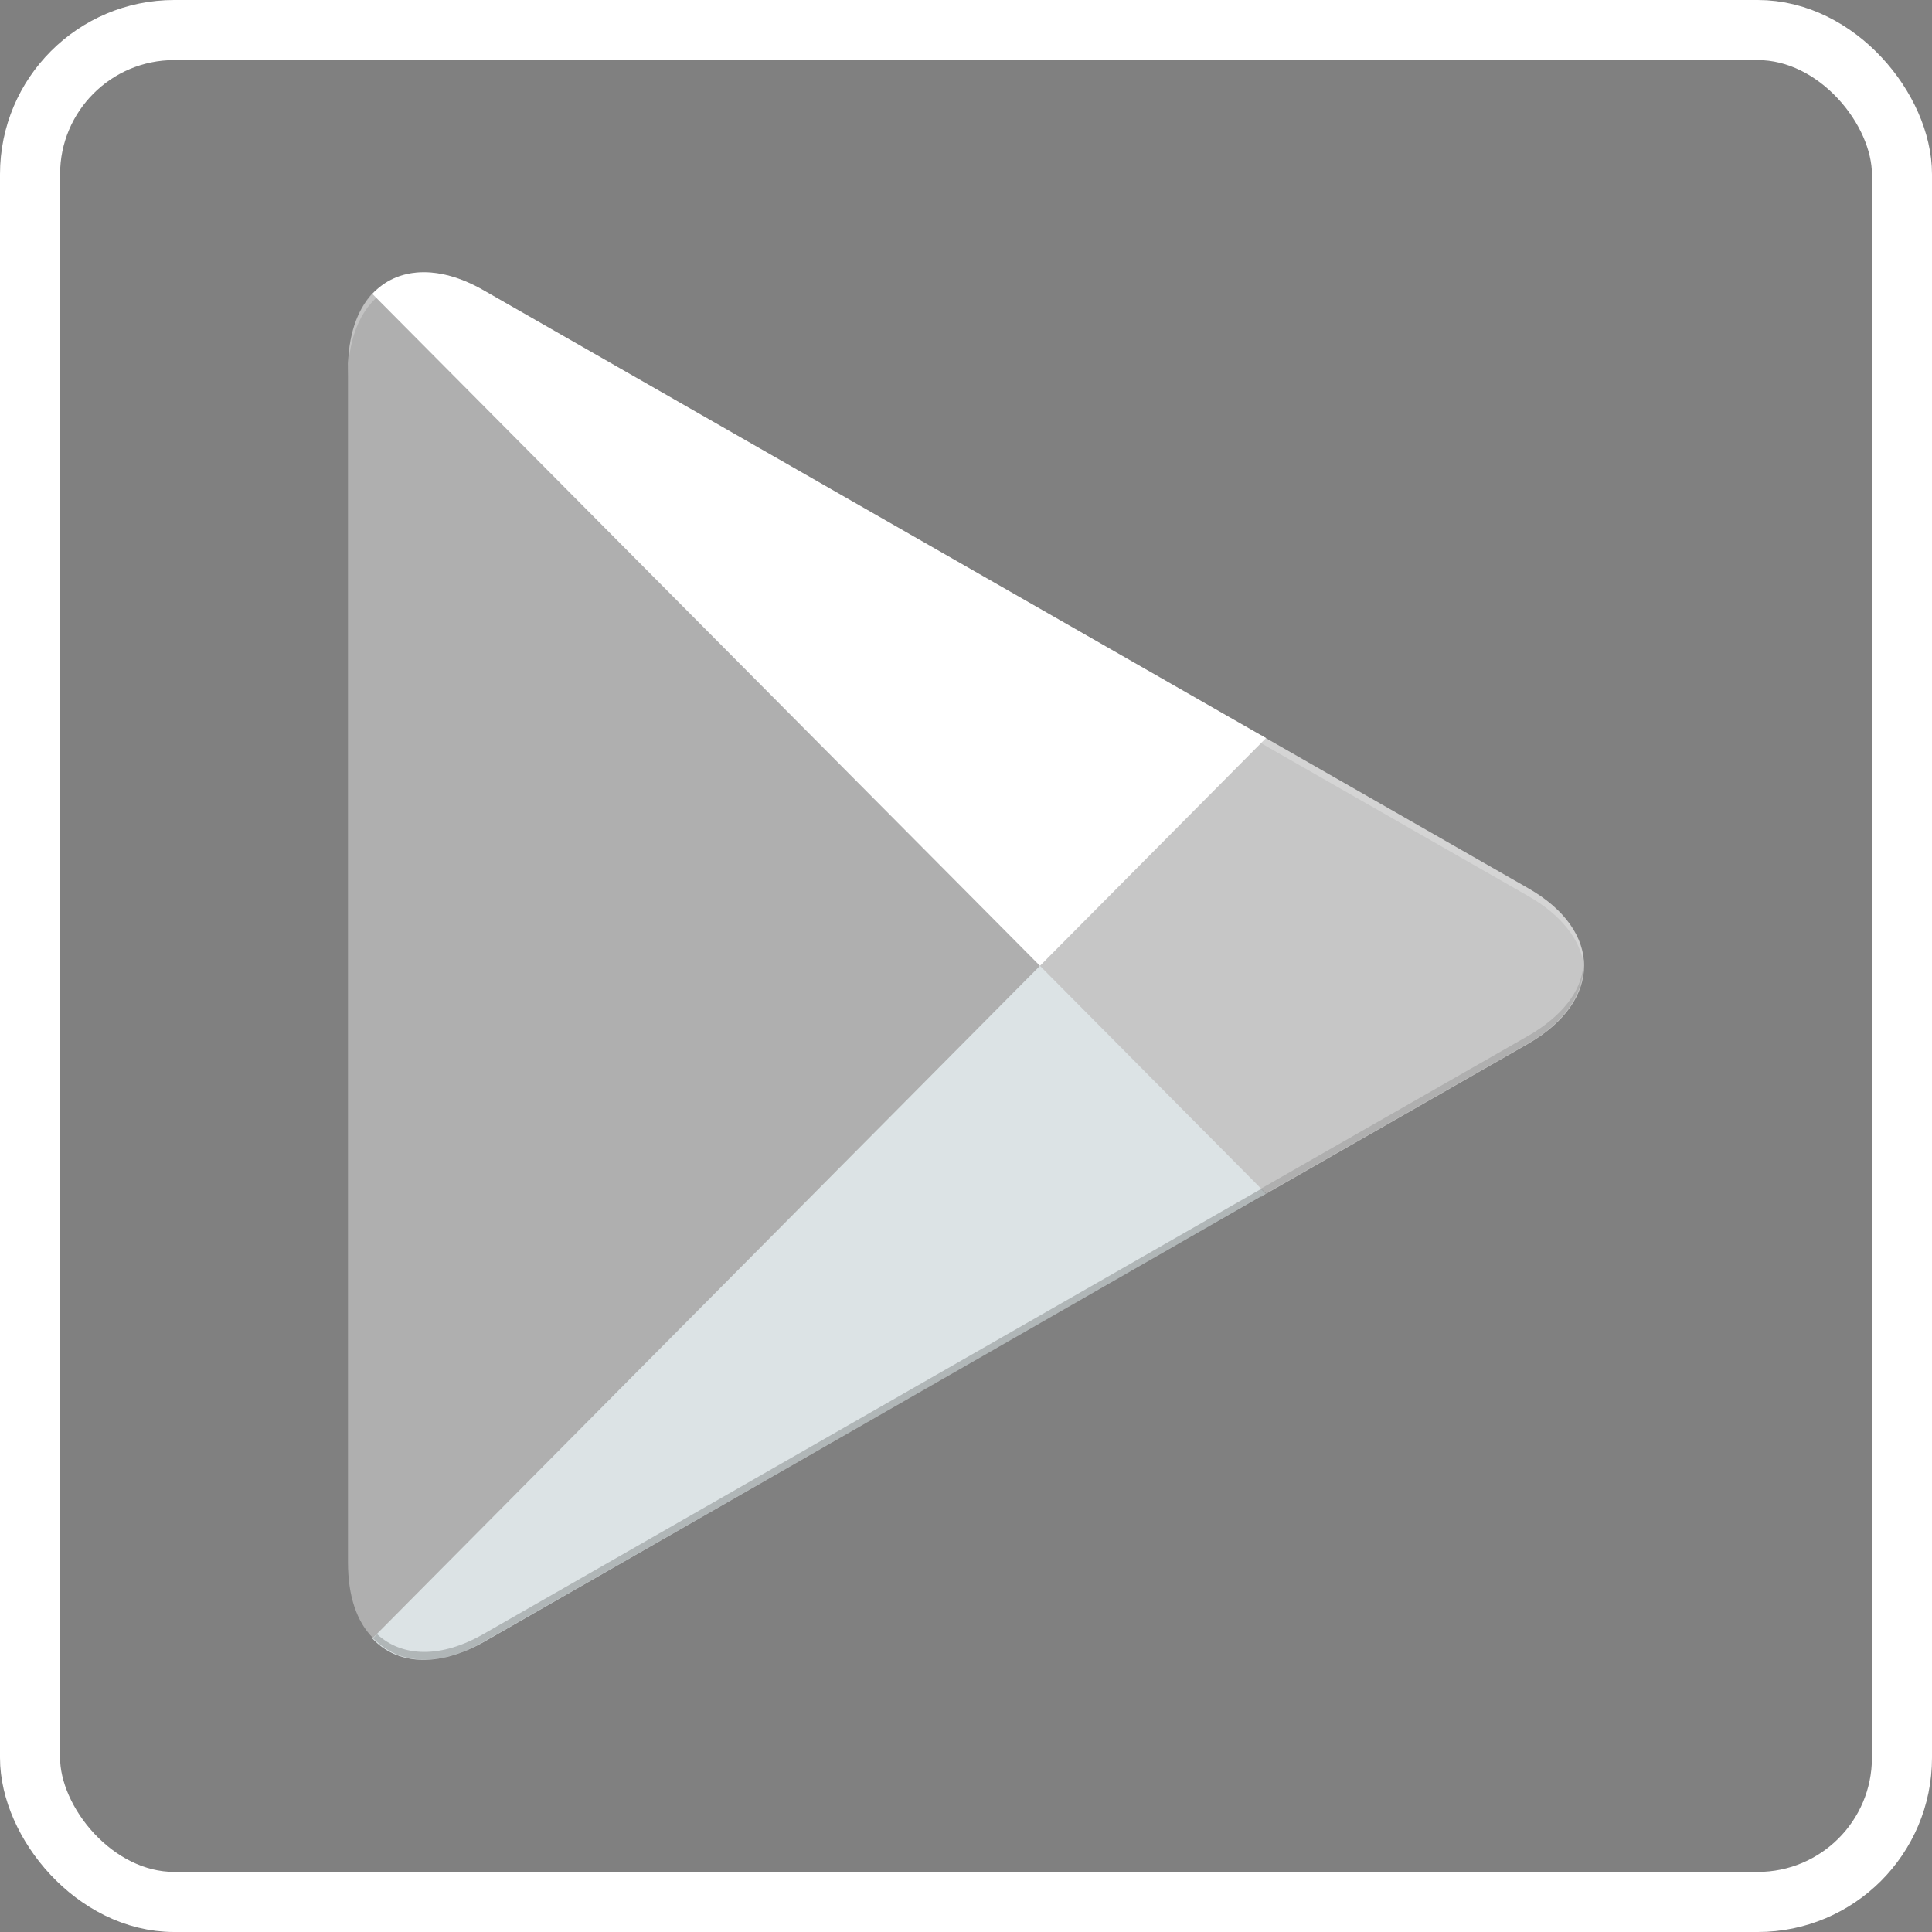 <?xml version="1.0" encoding="UTF-8"?>
<svg xmlns="http://www.w3.org/2000/svg" id="Layer_2" data-name="Layer 2" viewBox="0 0 160.79 160.79">
  <rect x="0" y="0" width="160.79" height="160.79" fill="#808080" stroke="none"/>
  <defs>
    <style>
      .cls-1 {
        opacity: .25;
      }

      .cls-1, .cls-2, .cls-3, .cls-4, .cls-5, .cls-6, .cls-7 {
        fill-rule: evenodd;
      }

      .cls-1, .cls-3 {
        fill: #fff;
      }

      .cls-1, .cls-5, .cls-7 {
        isolation: isolate;
      }

      .cls-2 {
        fill: #dce3e5;
      }

      .cls-8 {
        fill: none;
        stroke: #fff;
        stroke-miterlimit: 10;
        stroke-width: 5px;
      }

      .cls-4 {
        fill: #c6c6c6;
      }

      .cls-5 {
        opacity: .2;
      }

      .cls-6 {
        fill: #afafaf;
      }

      .cls-7 {
        opacity: .12;
      }
    </style>
  </defs>
  <g id="katman_1" data-name="katman 1">
    <g>
      <g>
        <path class="cls-6" d="M30.99,24.41c-1.29,1.4-2.03,3.54-2.03,6.34v99.29c0,2.8.74,4.94,2.08,6.28l.34.3,55.22-55.63v-1.24L31.34,24.11l-.34.3Z"></path>
        <path class="cls-4" d="M104.97,99.59l-18.42-18.55v-1.3l18.42-18.55.4.25,21.79,12.47c6.24,3.54,6.24,9.38,0,12.97l-21.79,12.47-.4.25Z"></path>
        <path class="cls-2" d="M105.37,99.34l-18.82-18.96-55.56,55.98c2.03,2.19,5.45,2.44,9.26.3l65.12-37.32Z"></path>
        <path class="cls-3" d="M105.37,61.43L40.25,24.16c-3.81-2.19-7.24-1.89-9.26.3l55.56,55.92,18.82-18.96Z"></path>
        <path class="cls-5" d="M104.97,98.94l-64.68,37.02c-3.61,2.09-6.84,1.95-8.91.04l-.34.35.34.3c2.08,1.89,5.3,2.05,8.91-.04l65.12-37.27-.44-.4Z"></path>
        <path class="cls-7" d="M127.16,86.22l-22.24,12.72.4.4,21.79-12.47c3.12-1.79,4.66-4.14,4.66-6.48-.19,2.15-1.78,4.19-4.6,5.83Z"></path>
        <path class="cls-1" d="M40.25,24.82l86.91,49.74c2.82,1.6,4.41,3.7,4.66,5.83,0-2.34-1.53-4.69-4.66-6.48L40.25,24.17c-6.24-3.59-11.29-.59-11.29,6.58v.65c0-7.19,5.06-10.13,11.29-6.58Z"></path>
      </g>
      <rect class="cls-8" x="2.5" y="2.5" width="155.79" height="155.79" rx="12" ry="12"></rect>
    </g>
  </g>
</svg>
